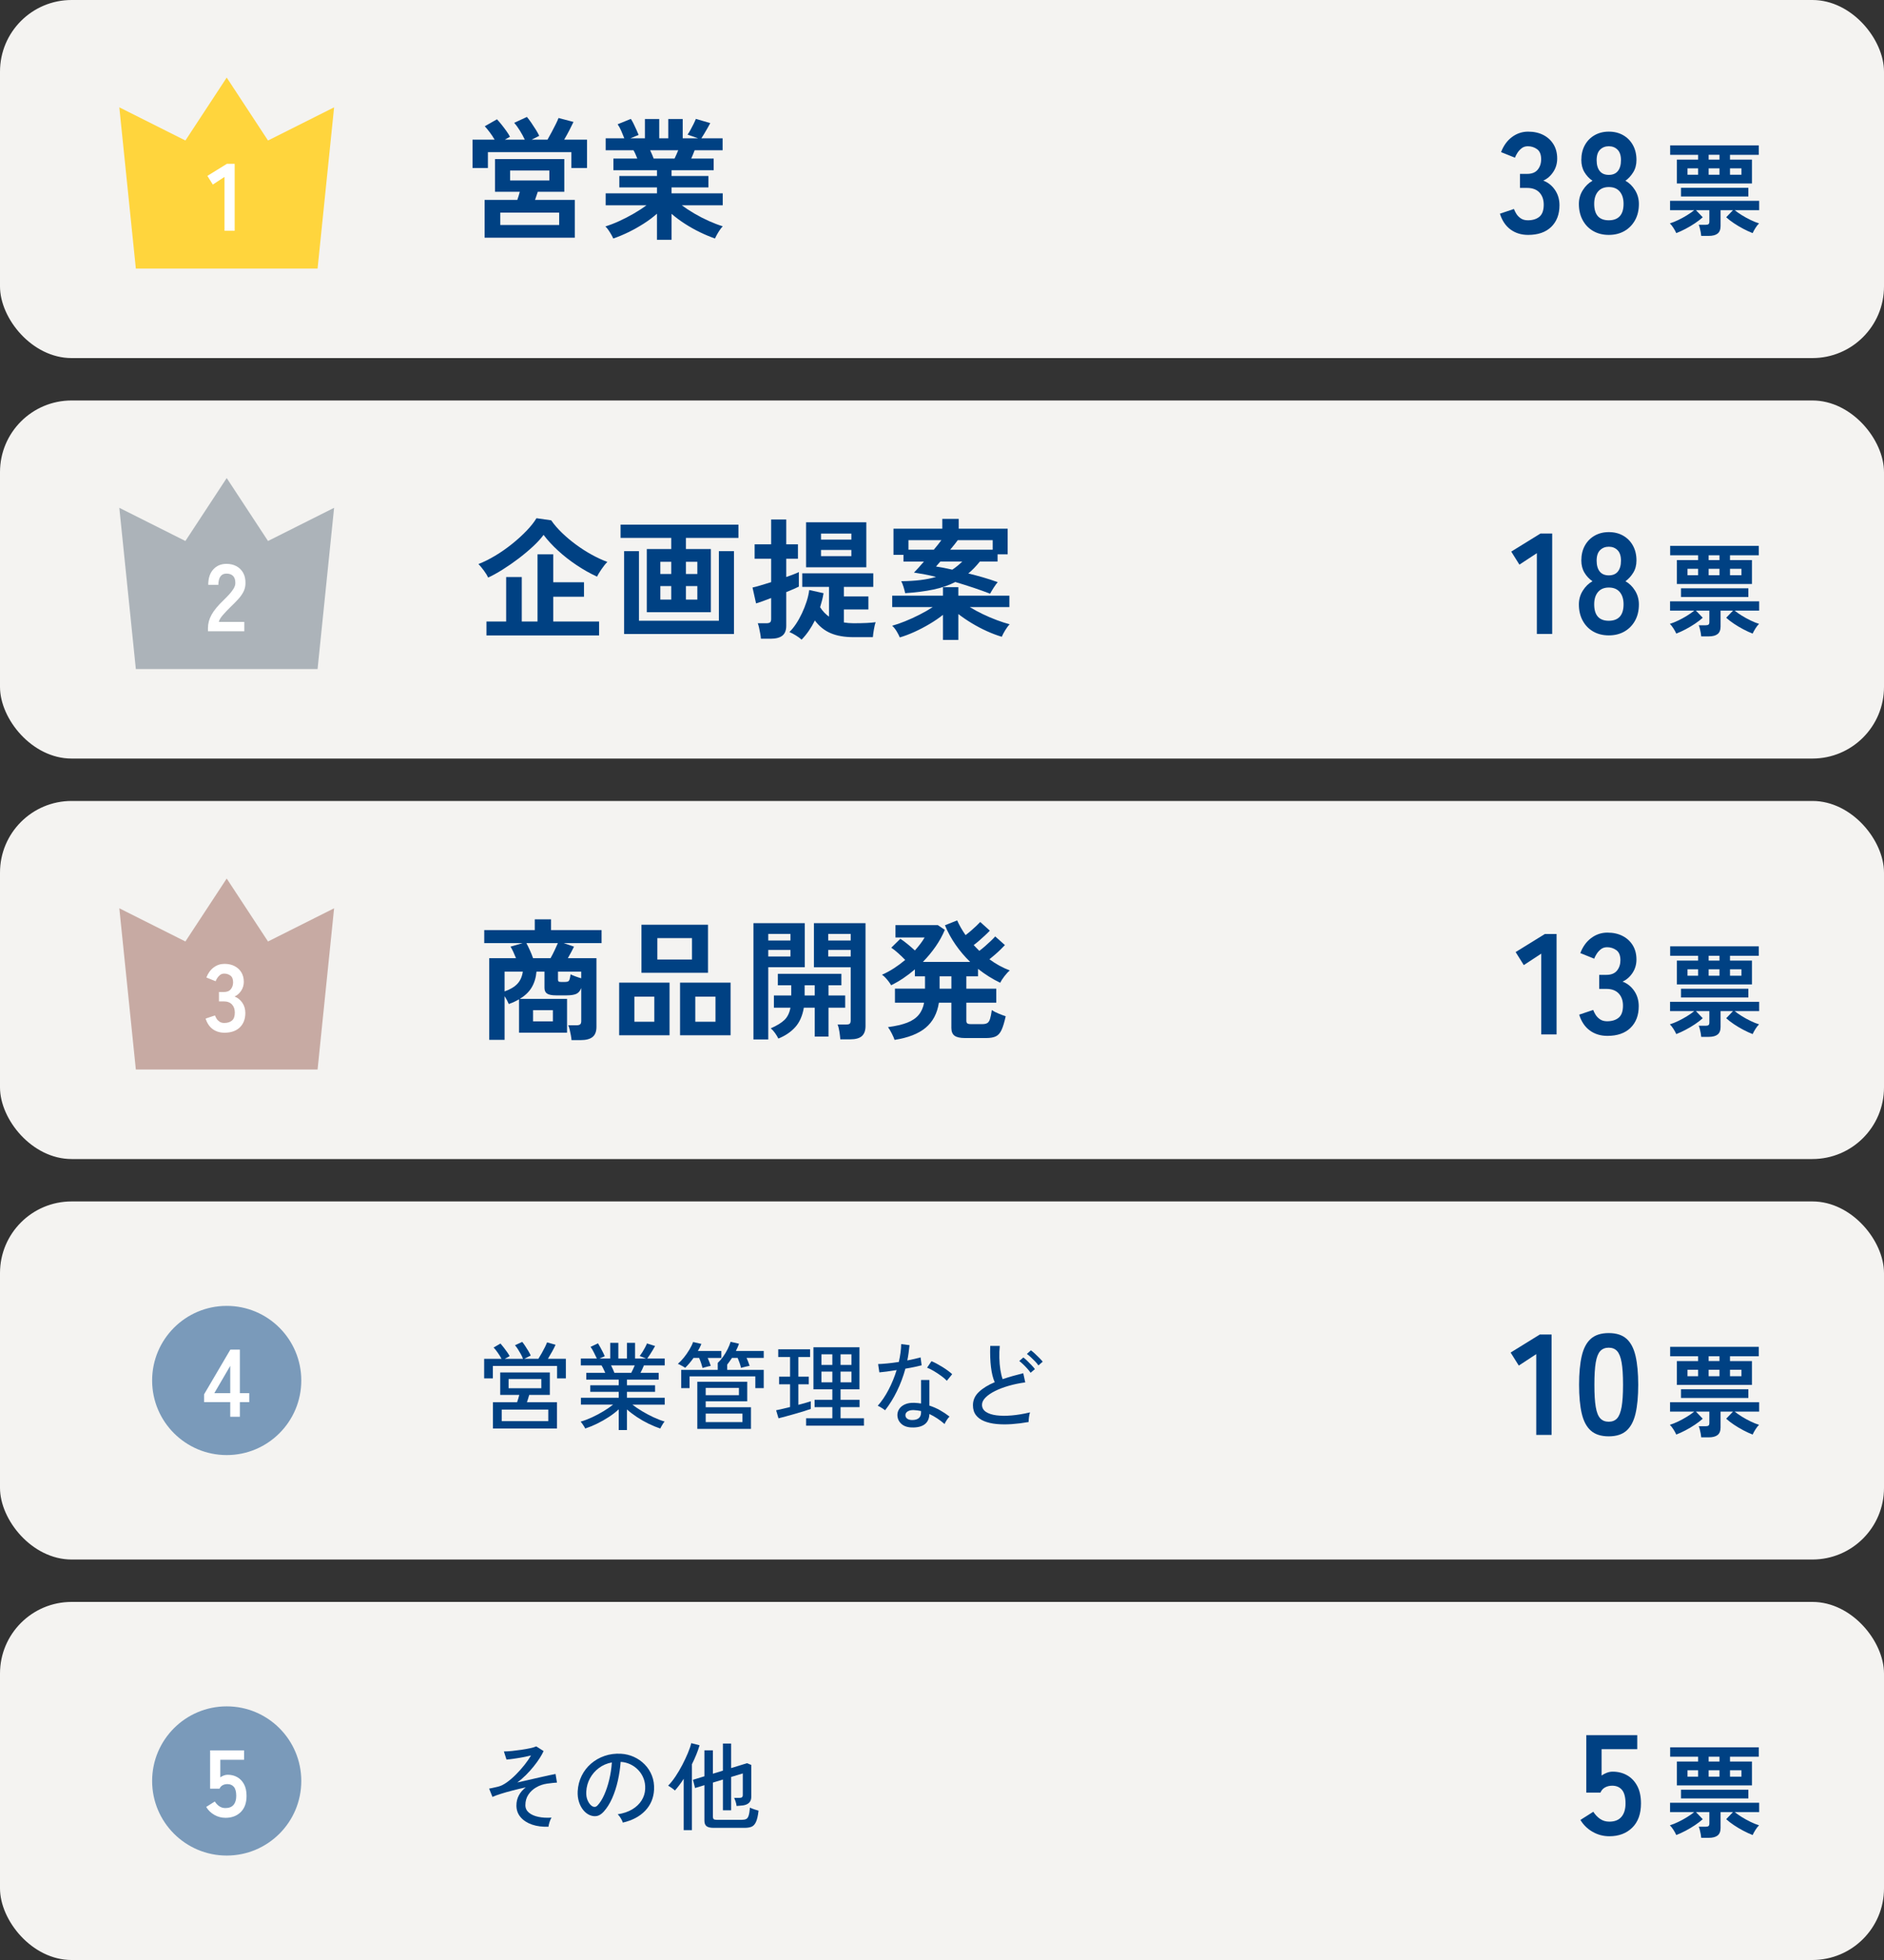 <?xml version="1.0" encoding="UTF-8"?>
<svg id="_レイヤー_2" data-name="レイヤー 2" xmlns="http://www.w3.org/2000/svg" viewBox="0 0 300 312">
  <rect x="0" y="0" width="300" height="312" fill="#333333" stroke="none"/>
  <g id="_アートワーク" data-name="アートワーク">
    <g>
      <g>
        <rect width="300" height="57" rx="11.4" ry="11.4" style="fill: #f4f3f1; stroke-width: 0px;"/>
        <g>
          <g>
            <path d="M75.248,26.745v-4.515h3.511c-.223-.39-.48-.78-.773-1.17-.293-.39-.558-.71-.794-.961l1.944-1.107c.237.25.491.547.763.888.272.341.526.679.763,1.014s.418.627.543.877l-.815.46h3.177c-.209-.446-.467-.919-.773-1.421-.307-.501-.613-.919-.919-1.254l2.027-.94c.195.223.425.526.689.909.265.383.516.767.752,1.149.237.383.411.7.522.951l-1.212.606h2.529c.209-.362.428-.759.658-1.191.23-.432.446-.85.648-1.254.202-.404.352-.738.45-1.003l2.382.627c-.181.39-.404.839-.669,1.348-.265.509-.536,1-.815,1.474h3.637v4.515h-2.487v-2.529h-13.292v2.529h-2.445ZM77.171,37.842v-6.019h5.204c.07-.195.139-.408.209-.638s.132-.449.188-.658h-3.95v-5.204h11.035v5.204h-4.222c-.07.209-.143.428-.22.658s-.15.442-.219.638h6.333v6.019h-14.358ZM79.658,35.815h9.384v-1.964h-9.384v1.964ZM81.225,28.73h6.249v-1.588h-6.249v1.588Z" style="fill: #004183; stroke-width: 0px;"/>
            <path d="M104.612,38.177v-4.159c-.627.558-1.334,1.087-2.121,1.588-.788.501-1.596.954-2.424,1.358-.829.404-1.634.738-2.414,1.003-.07-.167-.174-.373-.313-.617-.14-.244-.292-.488-.46-.731-.167-.244-.328-.435-.48-.575.683-.209,1.414-.491,2.194-.847.78-.355,1.55-.752,2.31-1.191.759-.439,1.438-.881,2.038-1.327h-6.5v-1.902h8.172v-.941h-5.998v-1.818h5.998v-.92h-6.938v-1.86h3.804c-.098-.237-.195-.47-.292-.7-.098-.23-.202-.436-.313-.617h-4.431v-1.902h2.968c-.139-.362-.303-.759-.491-1.191-.188-.432-.38-.78-.575-1.045l2.111-.857c.139.209.289.478.449.805.16.328.31.648.449.961s.251.575.334.784l-1.317.543h2.32v-3.072h2.278v3.072h1.442v-3.072h2.299v3.072h2.466l-1.693-.585c.139-.195.296-.45.47-.763.174-.313.341-.634.501-.961.16-.327.275-.588.345-.784l2.299.669c-.125.237-.279.516-.46.836-.181.321-.359.624-.533.909s-.317.512-.428.679h3.386v1.902h-4.452c-.181.474-.362.913-.543,1.317h3.574v1.86h-6.708v.92h5.873v1.818h-5.873v.941h8.151v1.902h-6.521c.599.446,1.275.888,2.027,1.327s1.519.833,2.299,1.181c.78.349,1.512.627,2.195.836-.14.14-.292.331-.46.575-.167.244-.321.491-.46.742-.139.25-.244.459-.313.627-.766-.265-1.561-.596-2.382-.993-.822-.397-1.624-.847-2.403-1.348-.781-.501-1.491-1.031-2.132-1.588v4.138h-2.32ZM104.09,25.24h3.323c.097-.195.195-.408.292-.638s.195-.456.293-.679h-4.473c.111.223.216.453.313.69.097.237.181.446.25.627Z" style="fill: #004183; stroke-width: 0px;"/>
          </g>
          <g>
            <path d="M243.33,37.392c-1.079,0-2.01-.285-2.793-.855-.783-.57-1.349-1.41-1.698-2.52l2.234-.752c.076.213.197.459.365.741.167.281.402.528.706.741s.685.319,1.141.319c.774,0,1.391-.19,1.847-.57s.684-1.018.684-1.915c0-.806-.228-1.452-.684-1.938s-1.11-.73-1.961-.73h-1.14v-2.234h1.14c.76,0,1.322-.224,1.688-.672.364-.448.547-1,.547-1.653,0-.76-.217-1.296-.649-1.607-.434-.312-.924-.468-1.471-.468-.396,0-.729.111-1.004.331-.273.221-.498.472-.672.752-.175.282-.301.528-.377.741l-2.211-.889c.395-1.034.977-1.835,1.744-2.405.768-.57,1.622-.855,2.564-.855.928,0,1.736.179,2.429.536.691.357,1.231.855,1.618,1.493.388.639.582,1.391.582,2.257,0,.791-.209,1.501-.627,2.132-.418.631-.946,1.091-1.585,1.379.76.289,1.38.783,1.858,1.482.479.699.718,1.513.718,2.439,0,1.444-.437,2.592-1.311,3.443-.874.852-2.102,1.277-3.683,1.277Z" style="fill: #004183; stroke-width: 0px;"/>
            <path d="M256.18,37.392c-.942,0-1.771-.205-2.485-.616-.714-.41-1.272-.988-1.676-1.732-.402-.745-.604-1.604-.604-2.577,0-.805.208-1.539.627-2.2.418-.661.931-1.159,1.539-1.493-.518-.35-.943-.802-1.277-1.357-.334-.555-.501-1.204-.501-1.949,0-.896.186-1.683.559-2.36.372-.676.889-1.205,1.55-1.584s1.417-.57,2.269-.57c.866,0,1.631.19,2.292.57s1.178.908,1.55,1.584c.372.677.559,1.463.559,2.36,0,.745-.171,1.395-.513,1.949-.342.555-.757,1.007-1.243,1.357.608.334,1.117.832,1.528,1.493.41.661.615,1.395.615,2.2,0,.988-.205,1.851-.615,2.588-.411.737-.974,1.311-1.688,1.721-.715.411-1.543.616-2.485.616ZM256.18,35.066c.76,0,1.342-.216,1.744-.649.402-.434.604-1.091.604-1.972,0-.821-.202-1.471-.604-1.95-.402-.479-.984-.718-1.744-.718-.745,0-1.318.24-1.722.718-.402.479-.604,1.129-.604,1.95,0,1.748.775,2.622,2.325,2.622ZM256.18,27.839c.639,0,1.121-.205,1.448-.616.326-.41.49-.988.49-1.732s-.183-1.3-.548-1.665c-.364-.365-.828-.547-1.391-.547s-1.025.183-1.391.547-.547.92-.547,1.665.163,1.322.49,1.732c.326.411.809.616,1.447.616Z" style="fill: #004183; stroke-width: 0px;"/>
            <path d="M270.897,37.555c-.011-.16-.037-.354-.08-.583-.042-.229-.091-.453-.144-.67-.054-.218-.111-.391-.176-.519h1.102c.213,0,.364-.035.455-.104.09-.069.136-.205.136-.407v-1.819h-2.139l1.085,1.133c-.352.319-.766.639-1.245.958-.479.319-.976.615-1.492.886-.516.271-1.008.497-1.477.678-.106-.245-.258-.521-.454-.83-.197-.309-.386-.548-.566-.718.414-.127.864-.309,1.349-.542.483-.234.949-.489,1.396-.766.446-.277.824-.542,1.133-.798h-3.847v-1.484h14.188v1.484h-3.895c.309.255.687.521,1.134.798.446.277.912.532,1.396.766.483.234.934.415,1.349.542-.182.17-.37.41-.566.718-.197.309-.349.585-.455.83-.469-.181-.961-.407-1.477-.678-.516-.271-1.014-.567-1.492-.886-.479-.319-.894-.638-1.245-.958l1.086-1.133h-1.979v2.521c0,.553-.157.955-.471,1.205-.314.25-.79.375-1.429.375h-1.181ZM267.019,29.208v-3.798h3.383v-.766h-4.452v-1.5h14.108v1.5h-4.581v.766h3.495v3.798h-11.953ZM267.674,31.282v-1.388h10.725v1.388h-10.725ZM268.711,27.819h1.691v-1.021h-1.691v1.021ZM272.078,25.409h1.724v-.766h-1.724v.766ZM272.078,27.819h1.724v-1.021h-1.724v1.021ZM275.477,27.819h1.819v-1.021h-1.819v1.021Z" style="fill: #004183; stroke-width: 0px;"/>
          </g>
          <g>
            <polygon points="53.2 17.086 50.569 42.75 21.631 42.75 19 17.086 29.523 22.368 36.1 12.35 42.677 22.368 53.2 17.086" style="fill: #ffd53d; stroke-width: 0px;"/>
            <path d="M35.743,36.738v-8.573l-1.854,1.216-.867-1.383,3.101-1.916h1.246v10.655h-1.626Z" style="fill: #fff; stroke-width: 0px;"/>
          </g>
        </g>
      </g>
      <g>
        <rect y="63.75" width="300" height="57" rx="11.4" ry="11.4" style="fill: #f4f3f1; stroke-width: 0px;"/>
        <g>
          <g>
            <path d="M77.735,91.937c-.14-.306-.363-.669-.669-1.087-.307-.418-.599-.773-.878-1.066.864-.334,1.759-.78,2.686-1.337s1.815-1.177,2.665-1.86c.85-.682,1.616-1.379,2.299-2.09s1.212-1.379,1.588-2.006l2.341.334c.474.683,1.056,1.355,1.745,2.017.69.662,1.438,1.289,2.247,1.881.808.592,1.637,1.122,2.487,1.588.85.467,1.672.846,2.466,1.139-.307.307-.62.697-.94,1.17-.321.474-.558.864-.71,1.17-1.087-.501-2.164-1.107-3.229-1.818-1.066-.71-2.052-1.48-2.957-2.309-.906-.829-1.679-1.668-2.32-2.519-.418.571-.979,1.185-1.683,1.839s-1.474,1.299-2.31,1.933c-.836.634-1.675,1.216-2.519,1.745-.843.53-1.613.955-2.309,1.275ZM77.463,101.153v-2.215h3.135v-7.085h2.487v7.085h2.508v-10.701h2.508v4.452h4.891v2.299h-4.891v3.95h7.294v2.215h-17.932Z" style="fill: #004183; stroke-width: 0px;"/>
            <path d="M102.996,97.454v-10.053h3.888v-1.777h-8.067v-2.111h18.768v2.111h-8.36v1.777h3.971v10.053h-10.199ZM99.381,100.923v-13.188h2.362v11.077h12.728v-11.077h2.404v13.188h-17.494ZM105.149,91.372h1.735v-1.943h-1.735v1.943ZM105.149,95.448h1.735v-2.153h-1.735v2.153ZM109.225,91.372h1.818v-1.943h-1.818v1.943ZM109.225,95.448h1.818v-2.153h-1.818v2.153Z" style="fill: #004183; stroke-width: 0px;"/>
            <path d="M121.165,101.676c-.014-.209-.049-.474-.104-.794-.056-.321-.118-.638-.188-.951s-.139-.554-.209-.721h1.358c.279,0,.478-.045.596-.136.118-.09.178-.268.178-.533v-3.344c-.53.209-1.014.391-1.453.543-.439.154-.756.258-.951.313l-.564-2.529c.334-.069.766-.185,1.296-.345.529-.16,1.087-.331,1.672-.512v-3.72h-2.633v-2.299h2.633v-3.95h2.404v3.95h1.86v2.299h-1.86v2.905c.459-.167.867-.317,1.222-.449.355-.132.617-.248.784-.345v2.32c-.182.098-.45.223-.805.376-.355.153-.756.321-1.202.501v5.351c0,.724-.206,1.25-.617,1.578-.411.328-1.035.491-1.871.491h-1.547ZM127.644,101.822c-.223-.209-.526-.432-.909-.669-.384-.237-.729-.418-1.035-.543.348-.334.693-.755,1.035-1.264.341-.509.658-1.073.951-1.693s.543-1.25.752-1.892c.209-.641.348-1.254.418-1.839l2.278.502c-.056.376-.133.752-.23,1.128-.098.376-.202.746-.313,1.108.404.627.877,1.128,1.421,1.504v-4.744h-4.264v-2.153h11.307v2.153h-4.682v1.526h3.908v2.069h-3.908v2.069c.488.083,1.003.125,1.547.125,1.588,0,2.759-.055,3.511-.167-.097.279-.188.658-.271,1.139-.083.48-.14.895-.167,1.244h-3.072c-1.436,0-2.647-.209-3.637-.627-.99-.418-1.833-1.094-2.529-2.027-.585,1.184-1.289,2.201-2.111,3.051ZM128.355,90.306v-7.168h9.593v7.168h-9.593ZM130.737,85.896h4.828v-.961h-4.828v.961ZM130.737,88.53h4.828v-.982h-4.828v.982Z" style="fill: #004183; stroke-width: 0px;"/>
            <path d="M150.156,101.864v-3.992c-.613.488-1.316.969-2.111,1.442-.794.474-1.606.898-2.435,1.275-.83.376-1.606.668-2.331.877-.112-.279-.279-.603-.501-.972-.223-.369-.46-.665-.711-.888.613-.167,1.299-.404,2.059-.711.759-.306,1.522-.654,2.289-1.045.766-.39,1.47-.794,2.111-1.212h-6.458v-1.818h8.089v-1.358h2.445v1.358h8.129v1.818h-6.311c.641.39,1.33.763,2.068,1.118.738.355,1.48.672,2.227.951.744.279,1.432.501,2.059.669-.223.223-.461.54-.711.951-.25.411-.432.756-.543,1.035-.725-.209-1.506-.501-2.342-.878-.836-.376-1.65-.804-2.445-1.285-.793-.48-1.504-.965-2.131-1.453v4.118h-2.445ZM157.658,94.507c-.752-.292-1.605-.599-2.559-.92-.955-.32-1.947-.634-2.979-.94-1.031.53-2.199.93-3.501,1.202-1.303.272-2.797.464-4.483.575-.056-.279-.143-.609-.261-.993-.119-.383-.24-.686-.366-.909,1.128-.014,2.149-.076,3.062-.188.913-.111,1.738-.278,2.478-.501-.6-.153-1.195-.286-1.788-.397s-1.167-.209-1.724-.293c.195-.195.432-.445.71-.752.278-.307.571-.641.878-1.003h-3.261v-1.066h-1.588v-4.159h7.774v-1.567h2.613v1.567h7.795v4.076h-1.609v1.149h-2.82c-.279.349-.572.683-.879,1.003-.307.32-.627.62-.961.898.766.181,1.547.387,2.342.617.793.23,1.574.484,2.34.763-.195.223-.414.526-.658.909-.244.383-.428.693-.555.93ZM144.659,87.506h4.034c.236-.279.459-.55.668-.815.209-.264.391-.501.543-.71h-5.245v1.526ZM151.64,90.683c.291-.195.57-.4.836-.617.264-.216.514-.442.752-.679h-3.49c-.141.153-.27.3-.387.439-.119.139-.221.258-.303.355.389.056.801.125,1.232.209.432.083.885.181,1.359.292ZM151.304,87.506h6.771v-1.526h-5.559c-.154.209-.334.446-.543.71-.209.265-.432.537-.67.815Z" style="fill: #004183; stroke-width: 0px;"/>
          </g>
          <g>
            <path d="M244.725,100.914v-12.859l-2.782,1.824-1.299-2.075,4.651-2.873h1.869v15.983h-2.439Z" style="fill: #004183; stroke-width: 0px;"/>
            <path d="M256.18,101.142c-.942,0-1.771-.205-2.485-.616-.714-.41-1.272-.988-1.676-1.732-.402-.745-.604-1.604-.604-2.577,0-.805.208-1.539.627-2.2.418-.661.931-1.159,1.539-1.493-.518-.35-.943-.802-1.277-1.357-.334-.555-.501-1.204-.501-1.949,0-.896.186-1.683.559-2.36.372-.676.889-1.205,1.55-1.584s1.417-.57,2.269-.57c.866,0,1.631.19,2.292.57s1.178.908,1.55,1.584c.372.677.559,1.463.559,2.36,0,.745-.171,1.395-.513,1.949-.342.555-.757,1.007-1.243,1.357.608.334,1.117.832,1.528,1.493.41.661.615,1.395.615,2.2,0,.988-.205,1.851-.615,2.588-.411.737-.974,1.311-1.688,1.721-.715.411-1.543.616-2.485.616ZM256.18,98.816c.76,0,1.342-.216,1.744-.649.402-.434.604-1.091.604-1.972,0-.821-.202-1.471-.604-1.95-.402-.479-.984-.718-1.744-.718-.745,0-1.318.24-1.722.718-.402.479-.604,1.129-.604,1.95,0,1.748.775,2.622,2.325,2.622ZM256.18,91.589c.639,0,1.121-.205,1.448-.616.326-.41.49-.988.49-1.732s-.183-1.3-.548-1.665c-.364-.365-.828-.547-1.391-.547s-1.025.183-1.391.547-.547.92-.547,1.665.163,1.322.49,1.732c.326.411.809.616,1.447.616Z" style="fill: #004183; stroke-width: 0px;"/>
            <path d="M270.897,101.305c-.011-.16-.037-.354-.08-.583-.042-.229-.091-.453-.144-.67-.054-.218-.111-.391-.176-.519h1.102c.213,0,.364-.035.455-.104.09-.069.136-.205.136-.407v-1.819h-2.139l1.085,1.133c-.352.319-.766.639-1.245.958-.479.319-.976.615-1.492.886-.516.271-1.008.497-1.477.678-.106-.245-.258-.521-.454-.83-.197-.309-.386-.548-.566-.718.414-.127.864-.309,1.349-.542.483-.234.949-.489,1.396-.766.446-.277.824-.542,1.133-.798h-3.847v-1.484h14.188v1.484h-3.895c.309.255.687.521,1.134.798.446.277.912.532,1.396.766.483.234.934.415,1.349.542-.182.17-.37.41-.566.718-.197.309-.349.585-.455.83-.469-.181-.961-.407-1.477-.678-.516-.271-1.014-.567-1.492-.886-.479-.319-.894-.638-1.245-.958l1.086-1.133h-1.979v2.521c0,.553-.157.955-.471,1.205-.314.25-.79.375-1.429.375h-1.181ZM267.019,92.958v-3.798h3.383v-.766h-4.452v-1.5h14.108v1.5h-4.581v.766h3.495v3.798h-11.953ZM267.674,95.032v-1.388h10.725v1.388h-10.725ZM268.711,91.569h1.691v-1.021h-1.691v1.021ZM272.078,89.159h1.724v-.766h-1.724v.766ZM272.078,91.569h1.724v-1.021h-1.724v1.021ZM275.477,91.569h1.819v-1.021h-1.819v1.021Z" style="fill: #004183; stroke-width: 0px;"/>
          </g>
          <g>
            <polygon points="53.2 80.836 50.569 106.5 21.631 106.5 19 80.836 29.523 86.118 36.1 76.1 42.677 86.118 53.2 80.836" style="fill: #657482; opacity: .5; stroke-width: 0px;"/>
            <path d="M33.114,100.488v-.501c0-.729.19-1.439.57-2.128s1.016-1.459,1.908-2.311c.314-.304.613-.61.896-.919s.517-.613.699-.912c.183-.299.279-.585.289-.859.01-.527-.109-.917-.357-1.17-.248-.253-.6-.38-1.056-.38-.436,0-.76.157-.973.471-.212.314-.319.755-.319,1.322h-1.611c0-1.054.269-1.875.806-2.462.537-.587,1.236-.881,2.098-.881.587,0,1.112.122,1.573.365.461.243.823.598,1.086,1.064.264.466.385,1.039.365,1.718-.01.476-.122.917-.334,1.322s-.494.798-.844,1.178c-.35.38-.748.783-1.193,1.208-.466.456-.879.892-1.239,1.307-.36.416-.57.775-.631,1.08h4.059v1.489h-5.791Z" style="fill: #fff; stroke-width: 0px;"/>
          </g>
        </g>
      </g>
      <g>
        <rect y="127.5" width="300" height="57" rx="11.4" ry="11.4" style="fill: #f4f3f1; stroke-width: 0px;"/>
        <g>
          <g>
            <path d="M91.007,165.572c-.014-.209-.049-.467-.104-.773-.056-.307-.119-.606-.188-.898-.07-.293-.146-.522-.229-.689h1.275c.278,0,.48-.045.606-.136.125-.09.188-.268.188-.533v-5.267c-.181.474-.449.787-.805.94-.355.153-.867.229-1.536.229h-1.672c-.655,0-1.125-.09-1.411-.271-.286-.181-.429-.487-.429-.92v-2.591h-1.275c-.083.961-.338,1.801-.763,2.518-.425.718-1.062,1.327-1.913,1.829h7.545v5.371h-7.649v-5.309c-.237.14-.488.272-.752.397-.265.125-.558.244-.878.355-.181-.432-.404-.85-.669-1.254v6.959h-2.445v-13h4.264c-.14-.348-.286-.69-.439-1.024-.153-.335-.3-.606-.439-.815l1.944-.564h-6.124v-2.069h8.046v-1.714h2.591v1.714h8.047v2.069h-6.04l1.651.564c-.112.237-.258.522-.439.857s-.362.662-.543.982h4.556v10.931c0,.738-.206,1.275-.616,1.609-.411.334-1.049.501-1.913.501h-1.442ZM80.347,157.818c.906-.32,1.588-.728,2.048-1.223.459-.494.745-1.139.857-1.933h-2.905v3.156ZM84.883,152.531h2.78c.209-.362.421-.773.638-1.233.216-.46.394-.85.533-1.171h-5.016c.167.307.352.683.554,1.129.202.446.373.871.512,1.275ZM84.883,162.584h3.156v-1.777h-3.156v1.777ZM89.376,156.313h.501c.251,0,.436-.024.554-.073.118-.048.205-.16.261-.334.055-.174.111-.442.167-.805.195.098.453.206.773.324.32.119.627.219.919.303v-1.066h-3.699v1.275c0,.14.031.237.094.292.062.056.205.083.428.083Z" style="fill: #004183; stroke-width: 0px;"/>
            <path d="M98.591,164.799v-8.381h8.025v8.381h-8.025ZM101.015,162.646h3.177v-3.992h-3.177v3.992ZM102.144,154.851v-7.649h10.596v7.649h-10.596ZM104.673,152.74h5.518v-3.407h-5.518v3.407ZM108.289,164.799v-8.381h8.046v8.381h-8.046ZM110.713,162.646h3.219v-3.992h-3.219v3.992Z" style="fill: #004183; stroke-width: 0px;"/>
            <path d="M119.973,165.468v-18.518h8.172v7.022h-5.81v11.495h-2.362ZM122.335,149.709h3.532v-1.045h-3.532v1.045ZM122.335,152.259h3.532v-1.045h-3.532v1.045ZM123.945,165.321c-.14-.278-.317-.571-.533-.877-.216-.307-.443-.557-.68-.752.961-.418,1.686-.86,2.174-1.327s.808-1.118.961-1.954h-2.633v-1.944h2.759v-1.63h-2.132v-1.818h10.116v1.818h-2.048v1.63h2.654v1.944h-2.654v4.598h-2.194v-4.598h-1.735c-.223,1.296-.679,2.327-1.369,3.093-.689.767-1.585,1.373-2.686,1.818ZM128.125,158.466h1.609v-1.63h-1.609v1.63ZM133.809,165.447c-.028-.349-.077-.756-.146-1.223-.07-.467-.167-.847-.293-1.14h1.4c.279,0,.463-.048.554-.146.091-.097.136-.272.136-.522v-8.444h-5.852v-7.022h8.213v16.365c0,.724-.191,1.261-.575,1.609-.383.348-1.007.522-1.871.522h-1.567ZM131.887,149.709h3.574v-1.045h-3.574v1.045ZM131.887,152.259h3.574v-1.045h-3.574v1.045Z" style="fill: #004183; stroke-width: 0px;"/>
            <path d="M142.446,165.53c-.083-.265-.23-.603-.439-1.014s-.411-.749-.606-1.014c1.254-.167,2.274-.403,3.062-.71s1.397-.722,1.829-1.244c.432-.522.717-1.167.856-1.933h-4.64v-2.236h4.786v-1.965h-1.609v-1.108c-1.212,1.045-2.473,1.888-3.783,2.529-.083-.153-.209-.341-.376-.564-.167-.223-.348-.438-.543-.647-.195-.209-.376-.362-.543-.46.641-.278,1.278-.623,1.912-1.034.634-.411,1.229-.854,1.787-1.327-.321-.335-.69-.69-1.108-1.066-.418-.376-.787-.669-1.107-.878l1.442-1.421c.334.209.717.491,1.149.847.432.355.822.693,1.17,1.014.32-.362.613-.718.878-1.066.265-.348.487-.682.669-1.003h-4.64v-1.965h6.751l1.107.753c-.377.905-.865,1.79-1.463,2.654-.6.864-1.275,1.679-2.028,2.445h7.524c-.85-.822-1.619-1.728-2.309-2.717-.689-.989-1.258-2.027-1.703-3.114l1.943-.773c.334.752.779,1.533,1.338,2.341.264-.195.545-.421.846-.68.299-.257.586-.515.857-.773s.482-.47.637-.637l1.525,1.379c-.209.223-.467.478-.773.763-.307.286-.615.564-.93.836-.312.272-.604.506-.867.7.139.154.285.307.439.46.152.153.307.307.459.46.266-.195.561-.436.889-.721.326-.286.641-.571.939-.857.301-.285.533-.525.701-.721l1.547,1.379c-.195.209-.436.453-.721.731-.287.279-.582.551-.889.815s-.592.502-.857.711c1.031.766,2.111,1.358,3.24,1.776-.266.223-.551.533-.857.93-.307.397-.529.742-.668,1.035-1.227-.585-2.404-1.324-3.533-2.215v1.191h-1.859v1.965h4.766v2.236h-4.766v2.864c0,.195.049.334.146.418.098.083.299.125.605.125h1.777c.348,0,.615-.056.805-.167.188-.111.334-.331.438-.658.105-.327.199-.798.283-1.411.293.195.658.384,1.098.564.438.181.811.32,1.117.418-.209.948-.428,1.672-.658,2.174-.23.501-.533.843-.91,1.024-.375.181-.891.272-1.545.272h-3.365c-.781,0-1.338-.126-1.672-.376-.336-.251-.502-.662-.502-1.233v-4.013h-1.986c-.264,1.7-.968,3.027-2.11,3.981-1.143.955-2.793,1.599-4.953,1.933ZM149.615,157.38h1.881v-1.965h-1.881v1.965Z" style="fill: #004183; stroke-width: 0px;"/>
          </g>
          <g>
            <path d="M245.423,164.664v-12.859l-2.782,1.824-1.299-2.075,4.651-2.873h1.869v15.982h-2.439Z" style="fill: #004183; stroke-width: 0px;"/>
            <path d="M255.951,164.893c-1.079,0-2.01-.285-2.793-.855-.783-.57-1.349-1.409-1.698-2.52l2.234-.752c.076.213.197.46.365.741.167.281.402.528.706.741.304.213.685.319,1.141.319.774,0,1.391-.189,1.847-.569s.684-1.019.684-1.916c0-.805-.228-1.452-.684-1.938s-1.11-.729-1.961-.729h-1.14v-2.234h1.14c.76,0,1.322-.225,1.688-.673.364-.448.547-.999.547-1.653,0-.76-.217-1.296-.649-1.607-.434-.312-.924-.467-1.471-.467-.396,0-.729.11-1.004.33-.273.221-.498.472-.672.753-.175.281-.301.528-.377.741l-2.211-.889c.395-1.033.977-1.835,1.744-2.405.768-.57,1.622-.855,2.564-.855.928,0,1.736.179,2.429.536.691.357,1.231.855,1.618,1.493.388.639.582,1.391.582,2.258,0,.79-.209,1.501-.627,2.132s-.946,1.091-1.585,1.379c.76.289,1.38.783,1.858,1.482s.718,1.513.718,2.439c0,1.444-.437,2.592-1.311,3.442-.874.852-2.102,1.277-3.683,1.277Z" style="fill: #004183; stroke-width: 0px;"/>
            <path d="M270.897,165.055c-.011-.159-.037-.354-.08-.583-.042-.229-.091-.453-.144-.67-.054-.218-.111-.391-.176-.519h1.102c.213,0,.364-.034.455-.104.09-.069.136-.205.136-.407v-1.819h-2.139l1.085,1.133c-.352.319-.766.639-1.245.958-.479.319-.976.614-1.492.886-.516.271-1.008.497-1.477.678-.106-.245-.258-.521-.454-.83-.197-.308-.386-.548-.566-.718.414-.127.864-.309,1.349-.542.483-.234.949-.489,1.396-.766.446-.276.824-.542,1.133-.798h-3.847v-1.484h14.188v1.484h-3.895c.309.255.687.521,1.134.798.446.277.912.532,1.396.766.483.234.934.415,1.349.542-.182.17-.37.41-.566.718-.197.309-.349.585-.455.83-.469-.181-.961-.407-1.477-.678s-1.014-.566-1.492-.886-.894-.639-1.245-.958l1.086-1.133h-1.979v2.521c0,.553-.157.955-.471,1.205-.314.25-.79.375-1.429.375h-1.181ZM267.019,156.708v-3.799h3.383v-.766h-4.452v-1.5h14.108v1.5h-4.581v.766h3.495v3.799h-11.953ZM267.674,158.782v-1.388h10.725v1.388h-10.725ZM268.711,155.319h1.691v-1.021h-1.691v1.021ZM272.078,152.909h1.724v-.766h-1.724v.766ZM272.078,155.319h1.724v-1.021h-1.724v1.021ZM275.477,155.319h1.819v-1.021h-1.819v1.021Z" style="fill: #004183; stroke-width: 0px;"/>
          </g>
          <g>
            <polygon points="53.2 144.586 50.569 170.25 21.631 170.25 19 144.586 29.523 149.868 36.1 139.85 42.677 149.868 53.2 144.586" style="fill: #9a6356; opacity: .5; stroke-width: 0px;"/>
            <path d="M35.735,164.391c-.72,0-1.34-.19-1.862-.57-.522-.38-.899-.939-1.132-1.68l1.489-.501c.051.142.132.307.243.494.111.188.269.352.471.494s.456.212.76.212c.517,0,.927-.126,1.231-.38.304-.253.456-.679.456-1.276,0-.537-.152-.968-.456-1.292-.304-.324-.74-.486-1.307-.486h-.76v-1.49h.76c.507,0,.882-.149,1.125-.448s.365-.666.365-1.102c0-.507-.145-.864-.433-1.072-.289-.207-.616-.312-.98-.312-.264,0-.486.074-.669.221-.182.147-.332.314-.448.501-.117.188-.2.352-.251.494l-1.474-.593c.263-.689.651-1.224,1.163-1.604.512-.38,1.082-.569,1.71-.569.618,0,1.158.119,1.619.357.461.238.821.57,1.08.996.258.426.387.927.387,1.505,0,.527-.139,1.001-.418,1.421-.279.421-.631.728-1.056.92.506.192.919.522,1.239.988.319.466.479,1.008.479,1.626,0,.963-.292,1.728-.874,2.295-.583.568-1.401.852-2.455.852Z" style="fill: #fff; stroke-width: 0px;"/>
          </g>
        </g>
      </g>
      <g>
        <rect y="191.25" width="300" height="57" rx="11.4" ry="11.4" style="fill: #f4f3f1; stroke-width: 0px;"/>
        <g>
          <g>
            <path d="M244.627,228.414v-12.859l-2.782,1.824-1.299-2.075,4.651-2.873h1.869v15.983h-2.439Z" style="fill: #004183; stroke-width: 0px;"/>
            <path d="M256.165,228.642c-1.216,0-2.165-.304-2.85-.912-.684-.607-1.167-1.52-1.447-2.736-.282-1.216-.422-2.736-.422-4.56s.14-3.348.422-4.571c.28-1.223.764-2.139,1.447-2.748.685-.607,1.634-.912,2.85-.912s2.162.304,2.839.912c.677.608,1.155,1.524,1.437,2.748.281,1.224.422,2.748.422,4.571s-.141,3.344-.422,4.56c-.281,1.216-.76,2.128-1.437,2.736-.677.608-1.622.912-2.839.912ZM256.165,226.316c.562,0,1.007-.178,1.334-.536.327-.357.566-.961.719-1.812.151-.851.228-2.029.228-3.534,0-1.52-.076-2.705-.228-3.557-.152-.851-.392-1.456-.719-1.812s-.771-.536-1.334-.536-1.011.179-1.345.536c-.335.357-.574.961-.718,1.812-.146.852-.217,2.037-.217,3.557,0,1.505.071,2.683.217,3.534.144.852.383,1.456.718,1.812.334.357.782.536,1.345.536Z" style="fill: #004183; stroke-width: 0px;"/>
            <path d="M270.896,228.805c-.011-.16-.037-.354-.08-.583-.042-.229-.091-.453-.144-.67-.054-.218-.111-.391-.176-.519h1.102c.213,0,.364-.035.455-.104.09-.069.136-.205.136-.407v-1.819h-2.139l1.085,1.133c-.352.319-.766.639-1.245.958-.479.319-.976.615-1.492.886-.516.271-1.008.497-1.477.678-.106-.245-.258-.521-.454-.83-.197-.309-.386-.548-.566-.718.414-.127.864-.309,1.349-.542.483-.234.949-.489,1.396-.766.446-.277.824-.542,1.133-.798h-3.847v-1.484h14.188v1.484h-3.895c.309.255.687.521,1.134.798.446.277.912.532,1.396.766.483.234.934.415,1.349.542-.182.17-.37.41-.566.718-.197.309-.349.585-.455.83-.469-.181-.961-.407-1.477-.678-.516-.271-1.014-.567-1.492-.886-.479-.319-.894-.638-1.245-.958l1.086-1.133h-1.979v2.521c0,.553-.157.955-.471,1.205-.314.25-.79.375-1.429.375h-1.181ZM267.018,220.458v-3.798h3.383v-.766h-4.452v-1.5h14.108v1.5h-4.581v.766h3.495v3.798h-11.953ZM267.673,222.532v-1.388h10.725v1.388h-10.725ZM268.71,219.069h1.691v-1.021h-1.691v1.021ZM272.077,216.659h1.724v-.766h-1.724v.766ZM272.077,219.069h1.724v-1.021h-1.724v1.021ZM275.476,219.069h1.819v-1.021h-1.819v1.021Z" style="fill: #004183; stroke-width: 0px;"/>
          </g>
          <g>
            <path d="M77.095,219.416v-3.116h2.767c-.162-.304-.365-.631-.608-.98s-.461-.621-.654-.813l1.094-.639c.162.183.337.395.524.639.188.243.367.486.54.729.172.243.304.456.395.638l-.775.426h2.903c-.081-.223-.195-.469-.342-.737-.147-.269-.302-.529-.464-.783s-.319-.466-.471-.639l1.155-.532c.142.172.301.393.479.661.177.269.347.54.509.813.162.274.284.507.365.699l-1.034.517h2.25c.172-.274.352-.575.54-.904.188-.33.357-.648.509-.958.152-.309.263-.56.334-.752l1.353.38c-.132.304-.312.661-.54,1.071-.228.411-.454.798-.676,1.163h2.857v3.116h-1.398v-1.976h-10.229v1.976h-1.383ZM78.493,227.396v-4.18h3.846c.061-.183.124-.38.19-.593s.119-.405.16-.578h-3.04v-3.572h7.904v3.572h-3.283c-.051.182-.109.38-.175.593-.066.213-.129.405-.19.578h4.788v4.18h-10.199ZM79.891,226.225h7.417v-1.839h-7.417v1.839ZM80.986,220.981h5.213v-1.459h-5.213v1.459Z" style="fill: #004183; stroke-width: 0px;"/>
            <path d="M98.522,227.639v-3.298c-.456.426-.983.834-1.581,1.224-.598.39-1.219.743-1.862,1.057s-1.274.572-1.892.775c-.031-.081-.091-.192-.183-.334-.091-.142-.188-.287-.289-.434-.102-.147-.188-.255-.258-.327.567-.162,1.165-.388,1.793-.676.628-.289,1.239-.613,1.832-.973.593-.36,1.107-.712,1.543-1.057h-5.123v-1.094h6.019v-.942h-4.529v-1.049h4.529v-.897h-5.168v-1.079h3.025c-.091-.203-.188-.411-.289-.623-.101-.213-.203-.4-.304-.562h-3.298v-1.095h2.554c-.132-.263-.289-.583-.471-.958-.183-.375-.36-.674-.532-.896l1.186-.562c.122.192.253.42.395.684.142.264.276.519.403.768.127.248.221.448.281.6l-.851.365h1.718v-2.493h1.292v2.493h1.368v-2.493h1.292v2.493h1.748l-1.003-.395c.131-.172.273-.38.425-.623.152-.243.294-.489.426-.737.131-.248.233-.464.304-.646l1.292.41c-.102.193-.228.413-.38.662-.152.248-.304.491-.456.729-.152.238-.289.438-.41.6h2.782v1.095h-3.314c-.071.192-.157.393-.258.6-.101.208-.197.403-.289.585h2.903v1.079h-5.062v.897h4.484v1.049h-4.484v.942h6.02v1.094h-5.153c.446.345.96.691,1.542,1.041.583.35,1.188.671,1.816.965s1.221.522,1.779.684c-.071.071-.155.18-.251.327-.097.147-.185.294-.266.441s-.142.261-.182.342c-.608-.203-1.234-.461-1.877-.775s-1.259-.667-1.847-1.057c-.588-.39-1.115-.792-1.581-1.208v3.283h-1.307ZM97.838,218.534h2.675c.091-.172.188-.365.289-.578.101-.213.192-.416.273-.608h-3.77c.101.203.2.41.296.623.096.213.175.4.235.562Z" style="fill: #004183; stroke-width: 0px;"/>
            <path d="M111.873,217.759c-.051-.213-.127-.468-.228-.768-.102-.299-.208-.575-.319-.828h-.897c-.212.304-.433.59-.661.858-.228.269-.448.504-.661.707-.061-.051-.17-.119-.327-.205-.157-.086-.317-.172-.479-.258-.162-.086-.284-.139-.365-.16.334-.284.661-.626.98-1.026.319-.4.608-.815.866-1.246.259-.431.454-.833.585-1.208l1.322.304c-.071.182-.154.367-.25.555-.097.188-.201.377-.312.57h3.739v1.11h-2.173c.091.212.182.433.273.661s.162.428.213.6c-.091.01-.226.038-.403.084-.177.045-.352.091-.524.137-.172.045-.299.083-.38.114ZM108.468,220.966v-2.903h5.821v-1.11c.304-.283.59-.615.859-.996.269-.38.507-.777.714-1.193s.367-.806.479-1.17l1.337.304c-.061.183-.134.37-.22.562-.086.193-.18.39-.281.593h4.438v1.11h-2.736c.102.212.195.436.281.668.086.233.155.431.206.593-.112.01-.259.038-.441.084-.183.045-.362.089-.54.129-.178.041-.307.076-.388.106-.051-.233-.127-.496-.228-.791-.102-.293-.203-.557-.304-.79h-.912c-.253.395-.507.75-.76,1.064v.836h5.822v2.903h-1.338v-1.87h-10.473v1.87h-1.337ZM111.037,227.457v-7.509h7.949v3.116h-6.612v.943h7.205v3.45h-8.542ZM112.374,222.091h5.29v-1.155h-5.29v1.155ZM112.374,226.377h5.852v-1.353h-5.852v1.353Z" style="fill: #004183; stroke-width: 0px;"/>
            <path d="M123.966,225.77l-.38-1.277c.273-.051.605-.124.996-.221.39-.096.798-.195,1.224-.296v-3.618h-1.748v-1.216h1.748v-3.131h-1.885v-1.231h5.077v1.231h-1.87v3.131h1.657v1.216h-1.657v3.268c.396-.101.765-.203,1.11-.304.344-.102.633-.188.866-.259v1.216c-.284.102-.646.22-1.087.357-.44.137-.909.276-1.406.418-.497.142-.978.276-1.444.403-.466.127-.867.231-1.201.312ZM128.359,226.94v-1.17h4.18v-1.779h-2.827v-1.17h2.827v-1.672h-3.009v-6.688h7.326v6.688h-3.009v1.672h3.024v1.17h-3.024v1.779h3.724v1.17h-9.211ZM130.806,217.272h1.732v-1.687h-1.732v1.687ZM130.806,220.039h1.732v-1.703h-1.732v1.703ZM133.846,217.272h1.732v-1.687h-1.732v1.687ZM133.846,220.039h1.732v-1.703h-1.732v1.703Z" style="fill: #004183; stroke-width: 0px;"/>
            <path d="M140.937,224.493c-.071-.061-.177-.139-.319-.236-.142-.096-.292-.19-.448-.281-.157-.091-.292-.157-.403-.197.638-.72,1.216-1.576,1.733-2.569.517-.993.942-2.032,1.277-3.116-.568.091-1.097.17-1.589.236-.491.066-.879.109-1.163.129l-.198-1.322c.375-.01.856-.043,1.444-.099.587-.056,1.206-.134,1.854-.236.111-.486.2-.968.266-1.444s.104-.942.114-1.398l1.322.167c-.041.406-.089.813-.145,1.224-.056.411-.124.813-.205,1.208.405-.081.791-.162,1.155-.243s.684-.162.958-.243l.167,1.262c-.314.081-.697.169-1.147.266-.451.097-.93.185-1.437.266-.344,1.257-.793,2.45-1.345,3.58s-1.183,2.146-1.892,3.048ZM145.178,227.229c-.729-.021-1.294-.226-1.695-.616-.4-.39-.595-.864-.585-1.421.01-.345.119-.664.327-.958.208-.293.512-.526.912-.699.4-.172.884-.248,1.452-.228.182.01.365.022.547.038.183.016.36.038.532.068v-3.739h1.322v4.073c.598.193,1.166.441,1.703.745.537.304,1.039.638,1.504,1.003-.141.132-.291.319-.447.562-.158.243-.271.451-.342.623-.75-.658-1.557-1.19-2.417-1.596-.021.74-.273,1.29-.76,1.649-.487.36-1.17.524-2.052.494ZM145.269,226.043c.446,0,.791-.099,1.034-.296s.365-.514.365-.95v-.182c-.375-.081-.765-.132-1.17-.152-.406-.01-.725.059-.958.206-.233.147-.355.337-.365.57-.01.233.079.426.266.578s.464.228.829.228ZM150.771,219.796c-.213-.233-.508-.489-.889-.768-.379-.279-.775-.54-1.186-.783s-.768-.42-1.071-.532l.699-1.034c.233.091.501.218.806.38.305.162.615.342.936.54.318.198.615.398.889.601s.496.385.668.547l-.852,1.049Z" style="fill: #004183; stroke-width: 0px;"/>
            <path d="M163.79,226.362c-.912.162-1.801.273-2.667.334-.867.061-1.673.056-2.417-.015-.745-.071-1.401-.22-1.969-.448s-1.011-.55-1.33-.965c-.319-.415-.479-.942-.479-1.581,0-.811.316-1.515.95-2.113.633-.598,1.472-1.115,2.516-1.55-.273-.608-.472-1.401-.593-2.379-.122-.978-.162-2.11-.122-3.397h1.521c-.062.598-.084,1.229-.068,1.893.015.664.068,1.292.159,1.885s.213,1.097.365,1.512c.506-.172,1.035-.336,1.588-.494s1.117-.307,1.695-.449l.318,1.459c-.911.122-1.783.302-2.614.54-.831.238-1.565.517-2.204.836-.638.319-1.143.667-1.512,1.041-.37.375-.555.755-.555,1.14,0,.477.205.854.615,1.132.41.279.973.464,1.688.555.714.091,1.529.096,2.447.015.917-.081,1.882-.243,2.896-.486-.071.192-.127.443-.168.752-.04.31-.061.57-.061.783ZM164.11,218.519c-.142-.203-.319-.423-.532-.661-.213-.238-.431-.464-.653-.677-.223-.212-.431-.39-.623-.532l.653-.562c.172.122.378.299.616.532.237.233.471.469.699.707.228.238.402.443.524.616l-.685.578ZM165.356,217.349c-.142-.203-.321-.418-.539-.646s-.443-.449-.677-.661c-.233-.213-.44-.385-.623-.517l.639-.578c.172.122.38.294.623.517.243.223.481.454.714.691.233.238.416.438.548.601l-.685.593Z" style="fill: #004183; stroke-width: 0px;"/>
          </g>
          <g>
            <g style="opacity: .5;">
              <circle cx="36.1" cy="219.75" r="11.875" style="fill: #004183; stroke-width: 0px;"/>
            </g>
            <path d="M36.663,225.526v-2.326h-4.165v-1.246l4.18-7.114h1.52v6.931h1.49v1.429h-1.49v2.326h-1.535ZM34.124,221.771h2.539v-4.347l-2.539,4.347Z" style="fill: #fff; stroke-width: 0px;"/>
          </g>
        </g>
      </g>
      <g>
        <rect y="255" width="300" height="57" rx="11.4" ry="11.4" style="fill: #f4f3f1; stroke-width: 0px;"/>
        <g>
          <g>
            <path d="M256.264,292.301c-.958,0-1.847-.235-2.668-.707-.82-.471-1.467-1.102-1.938-1.892l2.052-1.299c.304.471.665.851,1.083,1.14.418.289.908.434,1.471.434.852,0,1.493-.255,1.927-.764s.649-1.22.649-2.132c0-.988-.186-1.706-.559-2.155-.372-.448-.893-.672-1.562-.672-.426,0-.806.091-1.14.274-.335.182-.578.456-.729.82h-2.258v-9.143h8.117v2.234h-5.678v4.195c.259-.183.54-.331.844-.445s.608-.171.912-.171c.852,0,1.615.19,2.291.57.677.38,1.217.943,1.619,1.688.402.745.604,1.68.604,2.804,0,1.657-.464,2.941-1.391,3.853-.928.912-2.144,1.368-3.648,1.368Z" style="fill: #004183; stroke-width: 0px;"/>
            <path d="M270.897,292.555c-.011-.16-.037-.354-.08-.583-.042-.229-.091-.452-.144-.67-.054-.218-.111-.391-.176-.519h1.102c.213,0,.364-.035.455-.104.09-.069.136-.205.136-.407v-1.819h-2.139l1.085,1.133c-.352.319-.766.639-1.245.958-.479.319-.976.615-1.492.886-.516.271-1.008.497-1.477.678-.106-.245-.258-.521-.454-.83-.197-.308-.386-.548-.566-.718.414-.128.864-.309,1.349-.543.483-.233.949-.489,1.396-.766.446-.277.824-.543,1.133-.798h-3.847v-1.484h14.188v1.484h-3.895c.309.255.687.521,1.134.798.446.276.912.532,1.396.766.483.234.934.415,1.349.543-.182.17-.37.41-.566.718-.197.309-.349.585-.455.83-.469-.181-.961-.407-1.477-.678-.516-.271-1.014-.567-1.492-.886-.479-.319-.894-.638-1.245-.958l1.086-1.133h-1.979v2.521c0,.553-.157.955-.471,1.205-.314.25-.79.375-1.429.375h-1.181ZM267.019,284.208v-3.798h3.383v-.767h-4.452v-1.5h14.108v1.5h-4.581v.767h3.495v3.798h-11.953ZM267.674,286.282v-1.389h10.725v1.389h-10.725ZM268.711,282.819h1.691v-1.021h-1.691v1.021ZM272.078,280.409h1.724v-.767h-1.724v.767ZM272.078,282.819h1.724v-1.021h-1.724v1.021ZM275.477,282.819h1.819v-1.021h-1.819v1.021Z" style="fill: #004183; stroke-width: 0px;"/>
          </g>
          <g>
            <path d="M87.34,290.781c-.973.041-1.845-.071-2.615-.334-.77-.263-1.378-.656-1.824-1.178-.446-.522-.669-1.143-.669-1.862,0-.598.132-1.14.396-1.626.263-.486.628-.907,1.094-1.262-.699.152-1.394.316-2.083.494-.689.177-1.315.354-1.877.532-.562.177-1.011.342-1.345.494l-.532-1.322c.111-.02.279-.053.501-.099.223-.046.542-.119.958-.221.415-.101.869-.326,1.36-.676.491-.35.982-.773,1.474-1.27.492-.496.945-1.008,1.36-1.535.416-.527.755-1.019,1.019-1.475-.375.091-.813.186-1.315.281-.501.097-.985.178-1.452.243-.466.066-.846.109-1.14.129l-.411-1.292c.365,0,.793-.025,1.285-.076.491-.051.993-.114,1.504-.19s.978-.159,1.398-.251c.42-.091.742-.187.965-.289l1.17.745c-.142.325-.35.699-.623,1.125-.274.426-.596.869-.965,1.33-.37.461-.775.912-1.216,1.353s-.905.839-1.391,1.193c.598-.132,1.203-.269,1.816-.41.613-.142,1.201-.276,1.763-.403.562-.126,1.062-.238,1.498-.334.436-.096.775-.165,1.018-.205l.228,1.368c-.375.021-.896.076-1.565.167-.639.091-1.219.289-1.74.593-.522.304-.94.694-1.254,1.17-.314.477-.471,1.034-.471,1.672,0,.476.188.872.562,1.186s.876.537,1.505.668c.628.132,1.327.173,2.098.122-.122.183-.228.42-.319.714-.091.293-.147.537-.167.729Z" style="fill: #004183; stroke-width: 0px;"/>
            <path d="M99.178,290.127c-.051-.182-.16-.413-.327-.691-.167-.278-.332-.489-.494-.631.912-.142,1.688-.405,2.326-.79.638-.385,1.132-.856,1.482-1.414.35-.557.54-1.16.57-1.809.031-.608-.053-1.168-.25-1.68s-.479-.96-.844-1.345-.788-.691-1.269-.919c-.481-.228-.996-.357-1.543-.388-.071.983-.218,1.976-.441,2.979-.223,1.003-.524,1.936-.904,2.797s-.833,1.581-1.36,2.158c-.355.385-.712.613-1.072.684-.359.071-.737.025-1.132-.137-.385-.162-.729-.428-1.034-.798-.304-.37-.537-.813-.699-1.33-.163-.517-.228-1.074-.198-1.672.05-.892.261-1.712.631-2.462.37-.75.869-1.396,1.497-1.938s1.348-.952,2.158-1.231c.811-.278,1.677-.393,2.6-.342.729.041,1.418.208,2.067.502s1.221.694,1.718,1.2c.496.507.879,1.1,1.147,1.778.269.68.382,1.429.342,2.25-.071,1.317-.542,2.432-1.414,3.344s-2.057,1.541-3.557,1.885ZM94.314,287.528c.111.071.243.104.395.099s.299-.084.441-.236c.395-.416.752-.983,1.071-1.703.319-.719.585-1.524.798-2.417.213-.892.35-1.798.41-2.721-.77.142-1.454.436-2.052.881-.598.446-1.074.993-1.429,1.642-.355.648-.553,1.358-.593,2.128-.03.558.051,1.042.244,1.452.192.41.43.701.714.874Z" style="fill: #004183; stroke-width: 0px;"/>
            <path d="M108.871,291.328v-8.178c-.223.354-.454.689-.692,1.003-.238.314-.474.604-.707.867-.142-.131-.314-.268-.517-.411-.203-.142-.39-.263-.562-.364.385-.385.772-.869,1.163-1.452.39-.582.755-1.201,1.094-1.854.339-.653.636-1.284.89-1.892.253-.608.43-1.13.532-1.566l1.322.335c-.142.496-.317.998-.524,1.505s-.438,1.013-.691,1.52v10.488h-1.307ZM113.628,290.963c-.527,0-.902-.089-1.125-.266-.223-.178-.334-.469-.334-.874v-5.654l-1.49.456-.334-1.308,1.824-.562v-4.134h1.353v3.724l1.596-.486v-4.317h1.307v3.907l2.523-.775.684.273v5.092c0,.365-.106.664-.319.897-.213.233-.542.385-.988.456-.132.01-.301.025-.509.045-.208.021-.383.036-.524.046-.031-.253-.089-.507-.175-.76-.086-.253-.155-.431-.206-.532h.852c.182,0,.314-.035.395-.106.081-.071.122-.192.122-.365v-3.42l-1.854.562v5.305h-1.307v-4.895l-1.596.486v5.457c0,.163.041.281.122.357.081.076.238.114.471.114h3.998c.293,0,.526-.041.699-.122.172-.081.304-.261.395-.539.091-.279.162-.707.213-1.285.152.082.367.17.646.266.278.097.519.17.722.221-.091.811-.228,1.411-.41,1.801-.183.39-.418.644-.707.76-.289.117-.656.175-1.102.175h-4.94Z" style="fill: #004183; stroke-width: 0px;"/>
          </g>
          <g>
            <g style="opacity: .5;">
              <circle cx="36.1" cy="283.5" r="11.875" style="fill: #004183; stroke-width: 0px;"/>
            </g>
            <path d="M35.903,289.367c-.639,0-1.231-.157-1.778-.471-.547-.314-.978-.735-1.292-1.262l1.368-.867c.203.314.443.568.722.76.278.193.605.289.98.289.567,0,.996-.169,1.284-.509.289-.34.433-.813.433-1.421,0-.659-.124-1.137-.372-1.436-.249-.299-.596-.449-1.042-.449-.284,0-.537.061-.76.182-.223.122-.385.304-.486.547h-1.505v-6.095h5.411v1.49h-3.785v2.797c.172-.122.359-.22.562-.296.202-.076.405-.114.608-.114.567,0,1.077.127,1.527.38.451.254.811.629,1.079,1.125.269.497.403,1.12.403,1.87,0,1.105-.309,1.961-.927,2.569-.619.608-1.429.912-2.432.912Z" style="fill: #fff; stroke-width: 0px;"/>
          </g>
        </g>
      </g>
    </g>
  </g>
</svg>